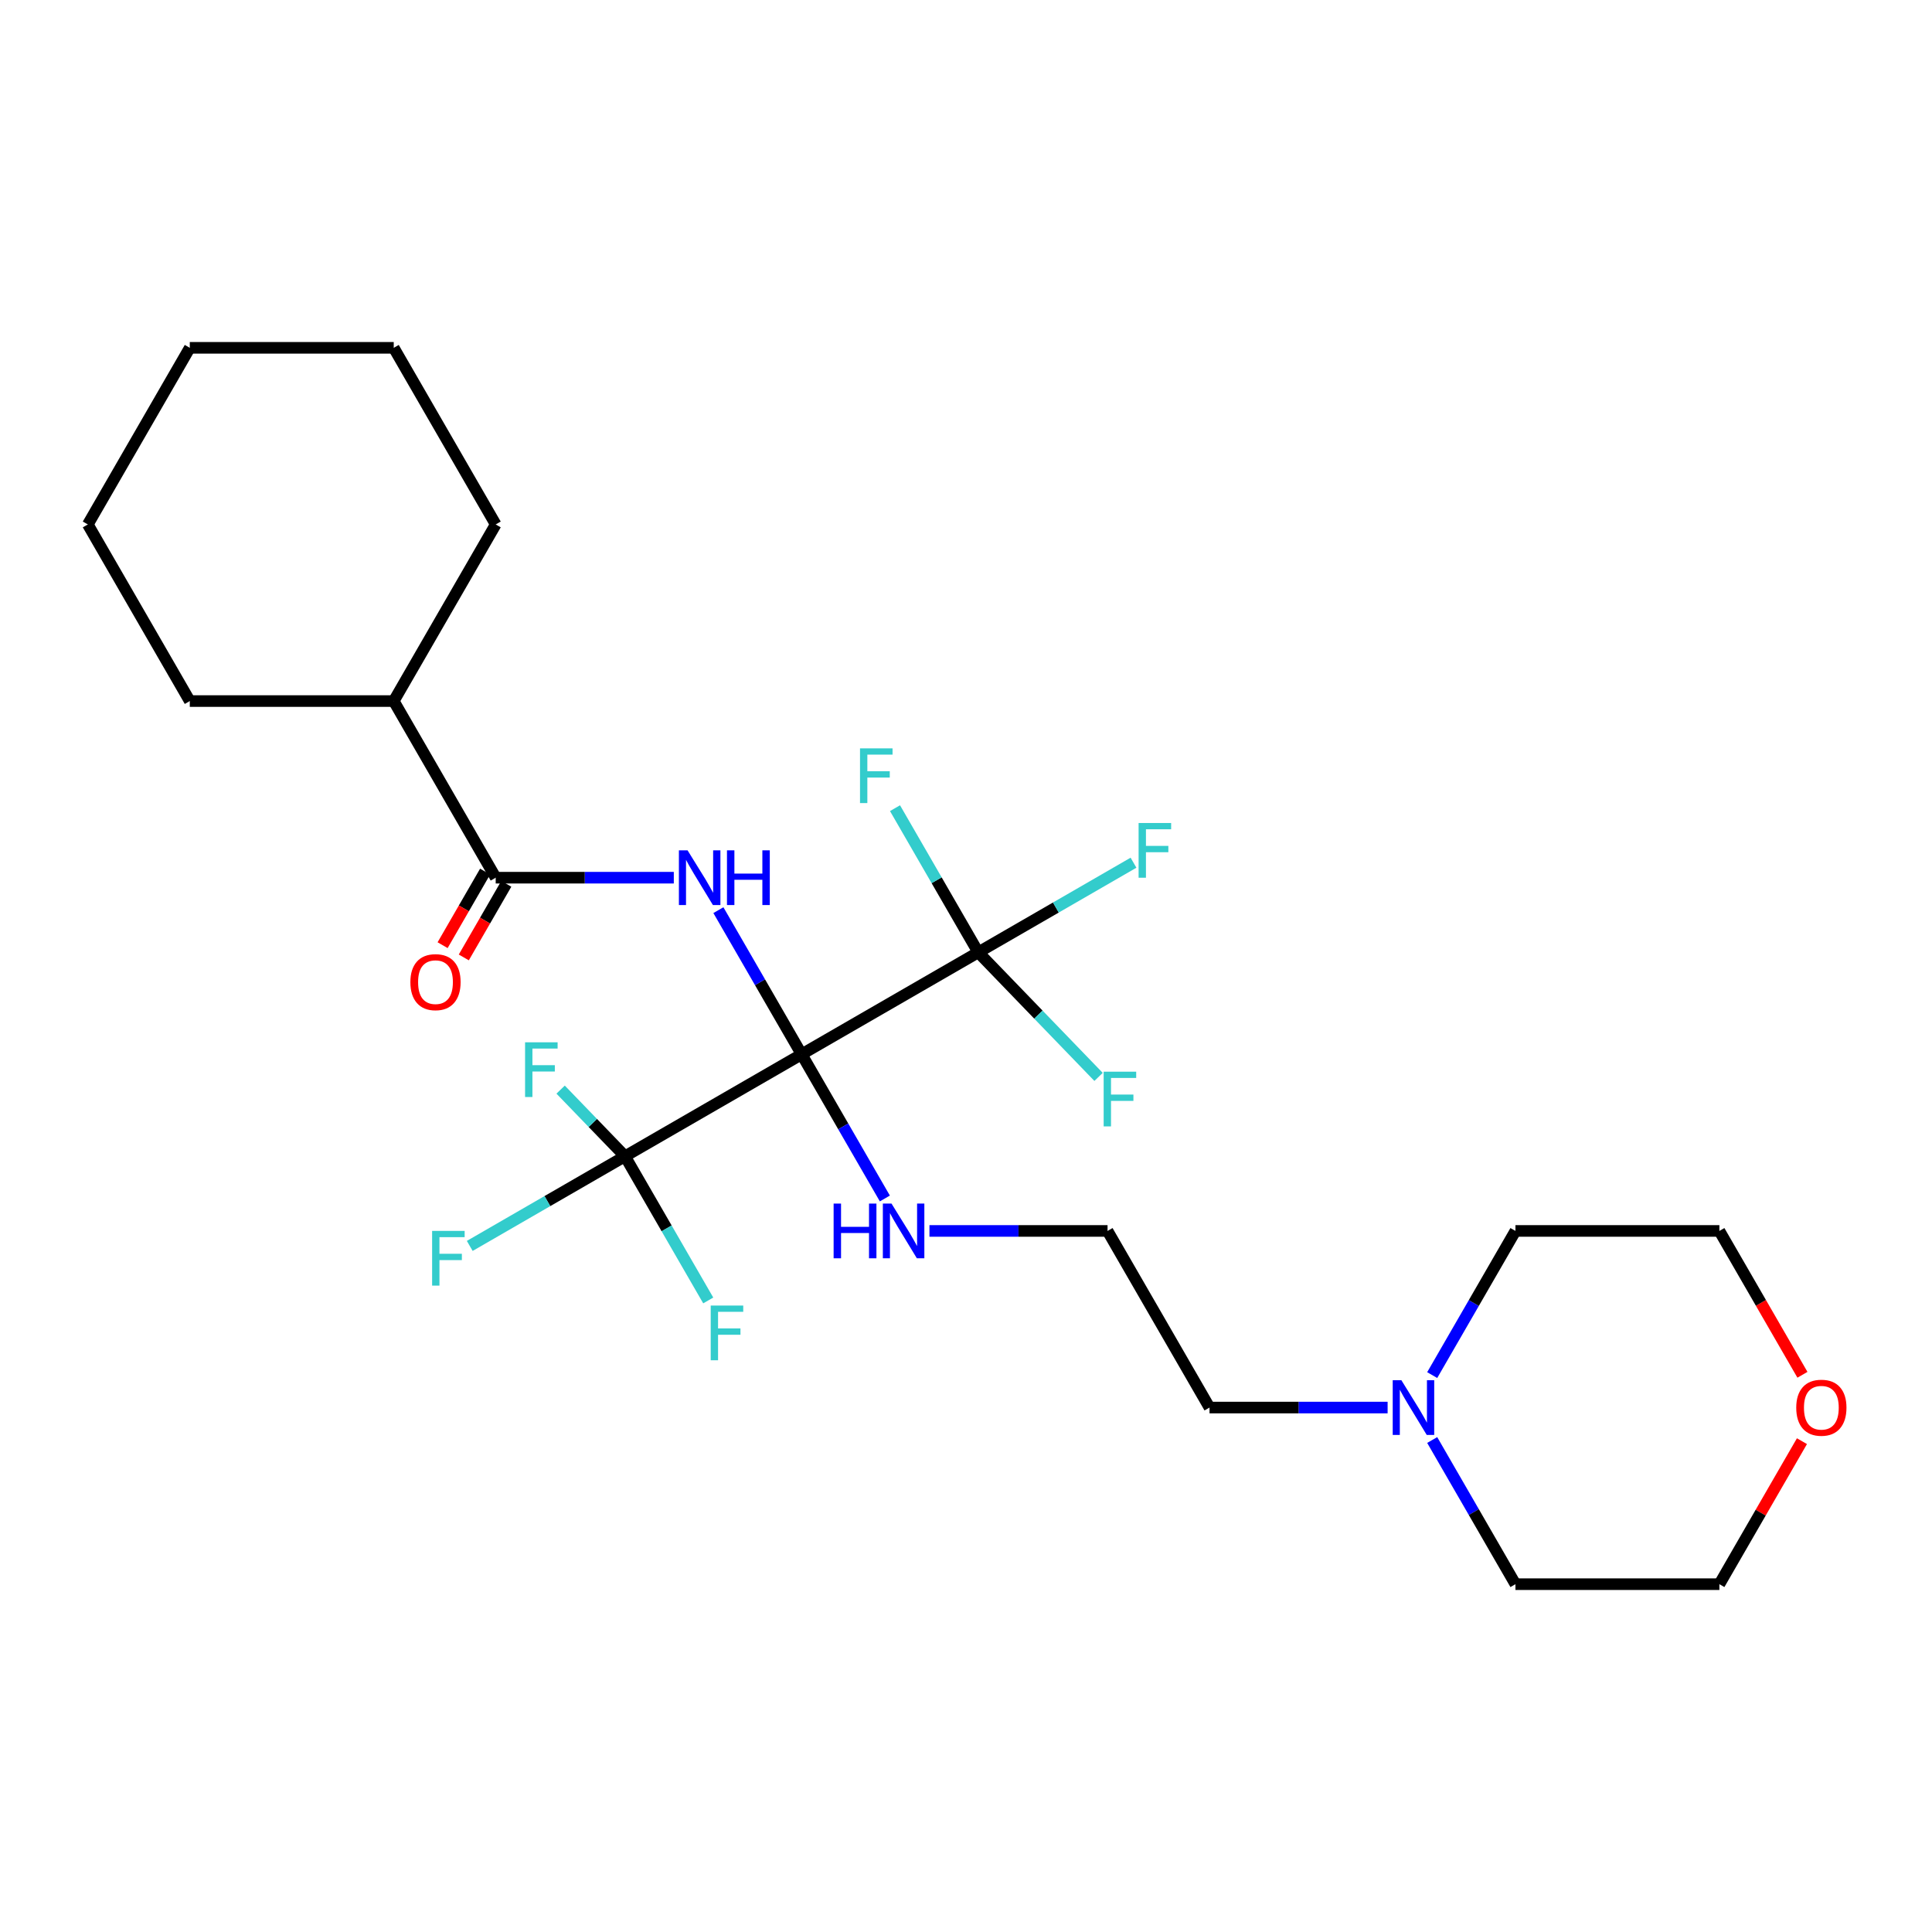 <?xml version='1.0' encoding='iso-8859-1'?>
<svg version='1.1' baseProfile='full'
              xmlns='http://www.w3.org/2000/svg'
                      xmlns:rdkit='http://www.rdkit.org/xml'
                      xmlns:xlink='http://www.w3.org/1999/xlink'
                  xml:space='preserve'
width='1000px' height='1000px' viewBox='0 0 1000 1000'>
<!-- END OF HEADER -->
<rect style='opacity:1.0;fill:#FFFFFF;stroke:none' width='1000' height='1000' x='0' y='0'> </rect>
<path class='bond-0' d='M 414.921,545.71 L 393.38,508.4' style='fill:none;fill-rule:evenodd;stroke:#000000;stroke-width:6px;stroke-linecap:butt;stroke-linejoin:miter;stroke-opacity:1' />
<path class='bond-0' d='M 393.38,508.4 L 371.839,471.089' style='fill:none;fill-rule:evenodd;stroke:#0000FF;stroke-width:6px;stroke-linecap:butt;stroke-linejoin:miter;stroke-opacity:1' />
<path class='bond-1' d='M 414.921,545.71 L 506.34,492.929' style='fill:none;fill-rule:evenodd;stroke:#000000;stroke-width:6px;stroke-linecap:butt;stroke-linejoin:miter;stroke-opacity:1' />
<path class='bond-2' d='M 414.921,545.71 L 323.501,598.49' style='fill:none;fill-rule:evenodd;stroke:#000000;stroke-width:6px;stroke-linecap:butt;stroke-linejoin:miter;stroke-opacity:1' />
<path class='bond-4' d='M 414.921,545.71 L 436.462,583.02' style='fill:none;fill-rule:evenodd;stroke:#000000;stroke-width:6px;stroke-linecap:butt;stroke-linejoin:miter;stroke-opacity:1' />
<path class='bond-4' d='M 436.462,583.02 L 458.003,620.33' style='fill:none;fill-rule:evenodd;stroke:#0000FF;stroke-width:6px;stroke-linecap:butt;stroke-linejoin:miter;stroke-opacity:1' />
<path class='bond-3' d='M 348.761,454.29 L 302.669,454.29' style='fill:none;fill-rule:evenodd;stroke:#0000FF;stroke-width:6px;stroke-linecap:butt;stroke-linejoin:miter;stroke-opacity:1' />
<path class='bond-3' d='M 302.669,454.29 L 256.578,454.29' style='fill:none;fill-rule:evenodd;stroke:#000000;stroke-width:6px;stroke-linecap:butt;stroke-linejoin:miter;stroke-opacity:1' />
<path class='bond-8' d='M 506.34,492.929 L 546.52,469.731' style='fill:none;fill-rule:evenodd;stroke:#000000;stroke-width:6px;stroke-linecap:butt;stroke-linejoin:miter;stroke-opacity:1' />
<path class='bond-8' d='M 546.52,469.731 L 586.7,446.533' style='fill:none;fill-rule:evenodd;stroke:#33CCCC;stroke-width:6px;stroke-linecap:butt;stroke-linejoin:miter;stroke-opacity:1' />
<path class='bond-10' d='M 506.34,492.929 L 484.799,455.619' style='fill:none;fill-rule:evenodd;stroke:#000000;stroke-width:6px;stroke-linecap:butt;stroke-linejoin:miter;stroke-opacity:1' />
<path class='bond-10' d='M 484.799,455.619 L 463.258,418.309' style='fill:none;fill-rule:evenodd;stroke:#33CCCC;stroke-width:6px;stroke-linecap:butt;stroke-linejoin:miter;stroke-opacity:1' />
<path class='bond-11' d='M 506.34,492.929 L 537.477,525.169' style='fill:none;fill-rule:evenodd;stroke:#000000;stroke-width:6px;stroke-linecap:butt;stroke-linejoin:miter;stroke-opacity:1' />
<path class='bond-11' d='M 537.477,525.169 L 568.614,557.409' style='fill:none;fill-rule:evenodd;stroke:#33CCCC;stroke-width:6px;stroke-linecap:butt;stroke-linejoin:miter;stroke-opacity:1' />
<path class='bond-9' d='M 323.501,598.49 L 283.321,621.688' style='fill:none;fill-rule:evenodd;stroke:#000000;stroke-width:6px;stroke-linecap:butt;stroke-linejoin:miter;stroke-opacity:1' />
<path class='bond-9' d='M 283.321,621.688 L 243.141,644.886' style='fill:none;fill-rule:evenodd;stroke:#33CCCC;stroke-width:6px;stroke-linecap:butt;stroke-linejoin:miter;stroke-opacity:1' />
<path class='bond-12' d='M 323.501,598.49 L 345.042,635.8' style='fill:none;fill-rule:evenodd;stroke:#000000;stroke-width:6px;stroke-linecap:butt;stroke-linejoin:miter;stroke-opacity:1' />
<path class='bond-12' d='M 345.042,635.8 L 366.583,673.111' style='fill:none;fill-rule:evenodd;stroke:#33CCCC;stroke-width:6px;stroke-linecap:butt;stroke-linejoin:miter;stroke-opacity:1' />
<path class='bond-13' d='M 323.501,598.49 L 306.839,581.238' style='fill:none;fill-rule:evenodd;stroke:#000000;stroke-width:6px;stroke-linecap:butt;stroke-linejoin:miter;stroke-opacity:1' />
<path class='bond-13' d='M 306.839,581.238 L 290.177,563.986' style='fill:none;fill-rule:evenodd;stroke:#33CCCC;stroke-width:6px;stroke-linecap:butt;stroke-linejoin:miter;stroke-opacity:1' />
<path class='bond-6' d='M 251.093,451.124 L 240.093,470.175' style='fill:none;fill-rule:evenodd;stroke:#000000;stroke-width:6px;stroke-linecap:butt;stroke-linejoin:miter;stroke-opacity:1' />
<path class='bond-6' d='M 240.093,470.175 L 229.094,489.227' style='fill:none;fill-rule:evenodd;stroke:#FF0000;stroke-width:6px;stroke-linecap:butt;stroke-linejoin:miter;stroke-opacity:1' />
<path class='bond-6' d='M 262.063,457.457 L 251.064,476.509' style='fill:none;fill-rule:evenodd;stroke:#000000;stroke-width:6px;stroke-linecap:butt;stroke-linejoin:miter;stroke-opacity:1' />
<path class='bond-6' d='M 251.064,476.509 L 240.064,495.561' style='fill:none;fill-rule:evenodd;stroke:#FF0000;stroke-width:6px;stroke-linecap:butt;stroke-linejoin:miter;stroke-opacity:1' />
<path class='bond-7' d='M 256.578,454.29 L 203.797,362.871' style='fill:none;fill-rule:evenodd;stroke:#000000;stroke-width:6px;stroke-linecap:butt;stroke-linejoin:miter;stroke-opacity:1' />
<path class='bond-15' d='M 481.081,637.129 L 527.172,637.129' style='fill:none;fill-rule:evenodd;stroke:#0000FF;stroke-width:6px;stroke-linecap:butt;stroke-linejoin:miter;stroke-opacity:1' />
<path class='bond-15' d='M 527.172,637.129 L 573.263,637.129' style='fill:none;fill-rule:evenodd;stroke:#000000;stroke-width:6px;stroke-linecap:butt;stroke-linejoin:miter;stroke-opacity:1' />
<path class='bond-5' d='M 718.227,728.548 L 672.135,728.548' style='fill:none;fill-rule:evenodd;stroke:#0000FF;stroke-width:6px;stroke-linecap:butt;stroke-linejoin:miter;stroke-opacity:1' />
<path class='bond-5' d='M 672.135,728.548 L 626.044,728.548' style='fill:none;fill-rule:evenodd;stroke:#000000;stroke-width:6px;stroke-linecap:butt;stroke-linejoin:miter;stroke-opacity:1' />
<path class='bond-17' d='M 741.305,745.347 L 762.846,782.657' style='fill:none;fill-rule:evenodd;stroke:#0000FF;stroke-width:6px;stroke-linecap:butt;stroke-linejoin:miter;stroke-opacity:1' />
<path class='bond-17' d='M 762.846,782.657 L 784.387,819.967' style='fill:none;fill-rule:evenodd;stroke:#000000;stroke-width:6px;stroke-linecap:butt;stroke-linejoin:miter;stroke-opacity:1' />
<path class='bond-18' d='M 741.305,711.749 L 762.846,674.439' style='fill:none;fill-rule:evenodd;stroke:#0000FF;stroke-width:6px;stroke-linecap:butt;stroke-linejoin:miter;stroke-opacity:1' />
<path class='bond-18' d='M 762.846,674.439 L 784.387,637.129' style='fill:none;fill-rule:evenodd;stroke:#000000;stroke-width:6px;stroke-linecap:butt;stroke-linejoin:miter;stroke-opacity:1' />
<path class='bond-21' d='M 203.797,362.871 L 98.235,362.871' style='fill:none;fill-rule:evenodd;stroke:#000000;stroke-width:6px;stroke-linecap:butt;stroke-linejoin:miter;stroke-opacity:1' />
<path class='bond-22' d='M 203.797,362.871 L 256.578,271.452' style='fill:none;fill-rule:evenodd;stroke:#000000;stroke-width:6px;stroke-linecap:butt;stroke-linejoin:miter;stroke-opacity:1' />
<path class='bond-14' d='M 932.684,745.947 L 911.316,782.957' style='fill:none;fill-rule:evenodd;stroke:#FF0000;stroke-width:6px;stroke-linecap:butt;stroke-linejoin:miter;stroke-opacity:1' />
<path class='bond-14' d='M 911.316,782.957 L 889.948,819.967' style='fill:none;fill-rule:evenodd;stroke:#000000;stroke-width:6px;stroke-linecap:butt;stroke-linejoin:miter;stroke-opacity:1' />
<path class='bond-26' d='M 932.938,711.589 L 911.443,674.359' style='fill:none;fill-rule:evenodd;stroke:#FF0000;stroke-width:6px;stroke-linecap:butt;stroke-linejoin:miter;stroke-opacity:1' />
<path class='bond-26' d='M 911.443,674.359 L 889.948,637.129' style='fill:none;fill-rule:evenodd;stroke:#000000;stroke-width:6px;stroke-linecap:butt;stroke-linejoin:miter;stroke-opacity:1' />
<path class='bond-16' d='M 573.263,637.129 L 626.044,728.548' style='fill:none;fill-rule:evenodd;stroke:#000000;stroke-width:6px;stroke-linecap:butt;stroke-linejoin:miter;stroke-opacity:1' />
<path class='bond-19' d='M 784.387,819.967 L 889.948,819.967' style='fill:none;fill-rule:evenodd;stroke:#000000;stroke-width:6px;stroke-linecap:butt;stroke-linejoin:miter;stroke-opacity:1' />
<path class='bond-20' d='M 784.387,637.129 L 889.948,637.129' style='fill:none;fill-rule:evenodd;stroke:#000000;stroke-width:6px;stroke-linecap:butt;stroke-linejoin:miter;stroke-opacity:1' />
<path class='bond-23' d='M 98.235,362.871 L 45.455,271.452' style='fill:none;fill-rule:evenodd;stroke:#000000;stroke-width:6px;stroke-linecap:butt;stroke-linejoin:miter;stroke-opacity:1' />
<path class='bond-24' d='M 256.578,271.452 L 203.797,180.033' style='fill:none;fill-rule:evenodd;stroke:#000000;stroke-width:6px;stroke-linecap:butt;stroke-linejoin:miter;stroke-opacity:1' />
<path class='bond-25' d='M 45.455,271.452 L 98.235,180.033' style='fill:none;fill-rule:evenodd;stroke:#000000;stroke-width:6px;stroke-linecap:butt;stroke-linejoin:miter;stroke-opacity:1' />
<path class='bond-27' d='M 203.797,180.033 L 98.235,180.033' style='fill:none;fill-rule:evenodd;stroke:#000000;stroke-width:6px;stroke-linecap:butt;stroke-linejoin:miter;stroke-opacity:1' />
<path  class='atom-1' d='M 355.88 440.13
L 365.16 455.13
Q 366.08 456.61, 367.56 459.29
Q 369.04 461.97, 369.12 462.13
L 369.12 440.13
L 372.88 440.13
L 372.88 468.45
L 369 468.45
L 359.04 452.05
Q 357.88 450.13, 356.64 447.93
Q 355.44 445.73, 355.08 445.05
L 355.08 468.45
L 351.4 468.45
L 351.4 440.13
L 355.88 440.13
' fill='#0000FF'/>
<path  class='atom-1' d='M 376.28 440.13
L 380.12 440.13
L 380.12 452.17
L 394.6 452.17
L 394.6 440.13
L 398.44 440.13
L 398.44 468.45
L 394.6 468.45
L 394.6 455.37
L 380.12 455.37
L 380.12 468.45
L 376.28 468.45
L 376.28 440.13
' fill='#0000FF'/>
<path  class='atom-5' d='M 431.481 622.969
L 435.321 622.969
L 435.321 635.009
L 449.801 635.009
L 449.801 622.969
L 453.641 622.969
L 453.641 651.289
L 449.801 651.289
L 449.801 638.209
L 435.321 638.209
L 435.321 651.289
L 431.481 651.289
L 431.481 622.969
' fill='#0000FF'/>
<path  class='atom-5' d='M 461.441 622.969
L 470.721 637.969
Q 471.641 639.449, 473.121 642.129
Q 474.601 644.809, 474.681 644.969
L 474.681 622.969
L 478.441 622.969
L 478.441 651.289
L 474.561 651.289
L 464.601 634.889
Q 463.441 632.969, 462.201 630.769
Q 461.001 628.569, 460.641 627.889
L 460.641 651.289
L 456.961 651.289
L 456.961 622.969
L 461.441 622.969
' fill='#0000FF'/>
<path  class='atom-6' d='M 725.346 714.388
L 734.626 729.388
Q 735.546 730.868, 737.026 733.548
Q 738.506 736.228, 738.586 736.388
L 738.586 714.388
L 742.346 714.388
L 742.346 742.708
L 738.466 742.708
L 728.506 726.308
Q 727.346 724.388, 726.106 722.188
Q 724.906 719.988, 724.546 719.308
L 724.546 742.708
L 720.866 742.708
L 720.866 714.388
L 725.346 714.388
' fill='#0000FF'/>
<path  class='atom-7' d='M 212.411 508.353
Q 212.411 501.553, 215.771 497.753
Q 219.131 493.953, 225.411 493.953
Q 231.691 493.953, 235.051 497.753
Q 238.411 501.553, 238.411 508.353
Q 238.411 515.233, 235.011 519.153
Q 231.611 523.033, 225.411 523.033
Q 219.171 523.033, 215.771 519.153
Q 212.411 515.273, 212.411 508.353
M 225.411 519.833
Q 229.731 519.833, 232.051 516.953
Q 234.411 514.033, 234.411 508.353
Q 234.411 502.793, 232.051 499.993
Q 229.731 497.153, 225.411 497.153
Q 221.091 497.153, 218.731 499.953
Q 216.411 502.753, 216.411 508.353
Q 216.411 514.073, 218.731 516.953
Q 221.091 519.833, 225.411 519.833
' fill='#FF0000'/>
<path  class='atom-9' d='M 589.339 425.988
L 606.179 425.988
L 606.179 429.228
L 593.139 429.228
L 593.139 437.828
L 604.739 437.828
L 604.739 441.108
L 593.139 441.108
L 593.139 454.308
L 589.339 454.308
L 589.339 425.988
' fill='#33CCCC'/>
<path  class='atom-10' d='M 223.662 637.111
L 240.502 637.111
L 240.502 640.351
L 227.462 640.351
L 227.462 648.951
L 239.062 648.951
L 239.062 652.231
L 227.462 652.231
L 227.462 665.431
L 223.662 665.431
L 223.662 637.111
' fill='#33CCCC'/>
<path  class='atom-11' d='M 445.139 387.35
L 461.979 387.35
L 461.979 390.59
L 448.939 390.59
L 448.939 399.19
L 460.539 399.19
L 460.539 402.47
L 448.939 402.47
L 448.939 415.67
L 445.139 415.67
L 445.139 387.35
' fill='#33CCCC'/>
<path  class='atom-12' d='M 571.253 554.7
L 588.093 554.7
L 588.093 557.94
L 575.053 557.94
L 575.053 566.54
L 586.653 566.54
L 586.653 569.82
L 575.053 569.82
L 575.053 583.02
L 571.253 583.02
L 571.253 554.7
' fill='#33CCCC'/>
<path  class='atom-13' d='M 367.862 675.75
L 384.702 675.75
L 384.702 678.99
L 371.662 678.99
L 371.662 687.59
L 383.262 687.59
L 383.262 690.87
L 371.662 690.87
L 371.662 704.07
L 367.862 704.07
L 367.862 675.75
' fill='#33CCCC'/>
<path  class='atom-14' d='M 271.779 539.494
L 288.619 539.494
L 288.619 542.734
L 275.579 542.734
L 275.579 551.334
L 287.179 551.334
L 287.179 554.614
L 275.579 554.614
L 275.579 567.814
L 271.779 567.814
L 271.779 539.494
' fill='#33CCCC'/>
<path  class='atom-15' d='M 929.729 728.628
Q 929.729 721.828, 933.089 718.028
Q 936.449 714.228, 942.729 714.228
Q 949.009 714.228, 952.369 718.028
Q 955.729 721.828, 955.729 728.628
Q 955.729 735.508, 952.329 739.428
Q 948.929 743.308, 942.729 743.308
Q 936.489 743.308, 933.089 739.428
Q 929.729 735.548, 929.729 728.628
M 942.729 740.108
Q 947.049 740.108, 949.369 737.228
Q 951.729 734.308, 951.729 728.628
Q 951.729 723.068, 949.369 720.268
Q 947.049 717.428, 942.729 717.428
Q 938.409 717.428, 936.049 720.228
Q 933.729 723.028, 933.729 728.628
Q 933.729 734.348, 936.049 737.228
Q 938.409 740.108, 942.729 740.108
' fill='#FF0000'/>
</svg>
